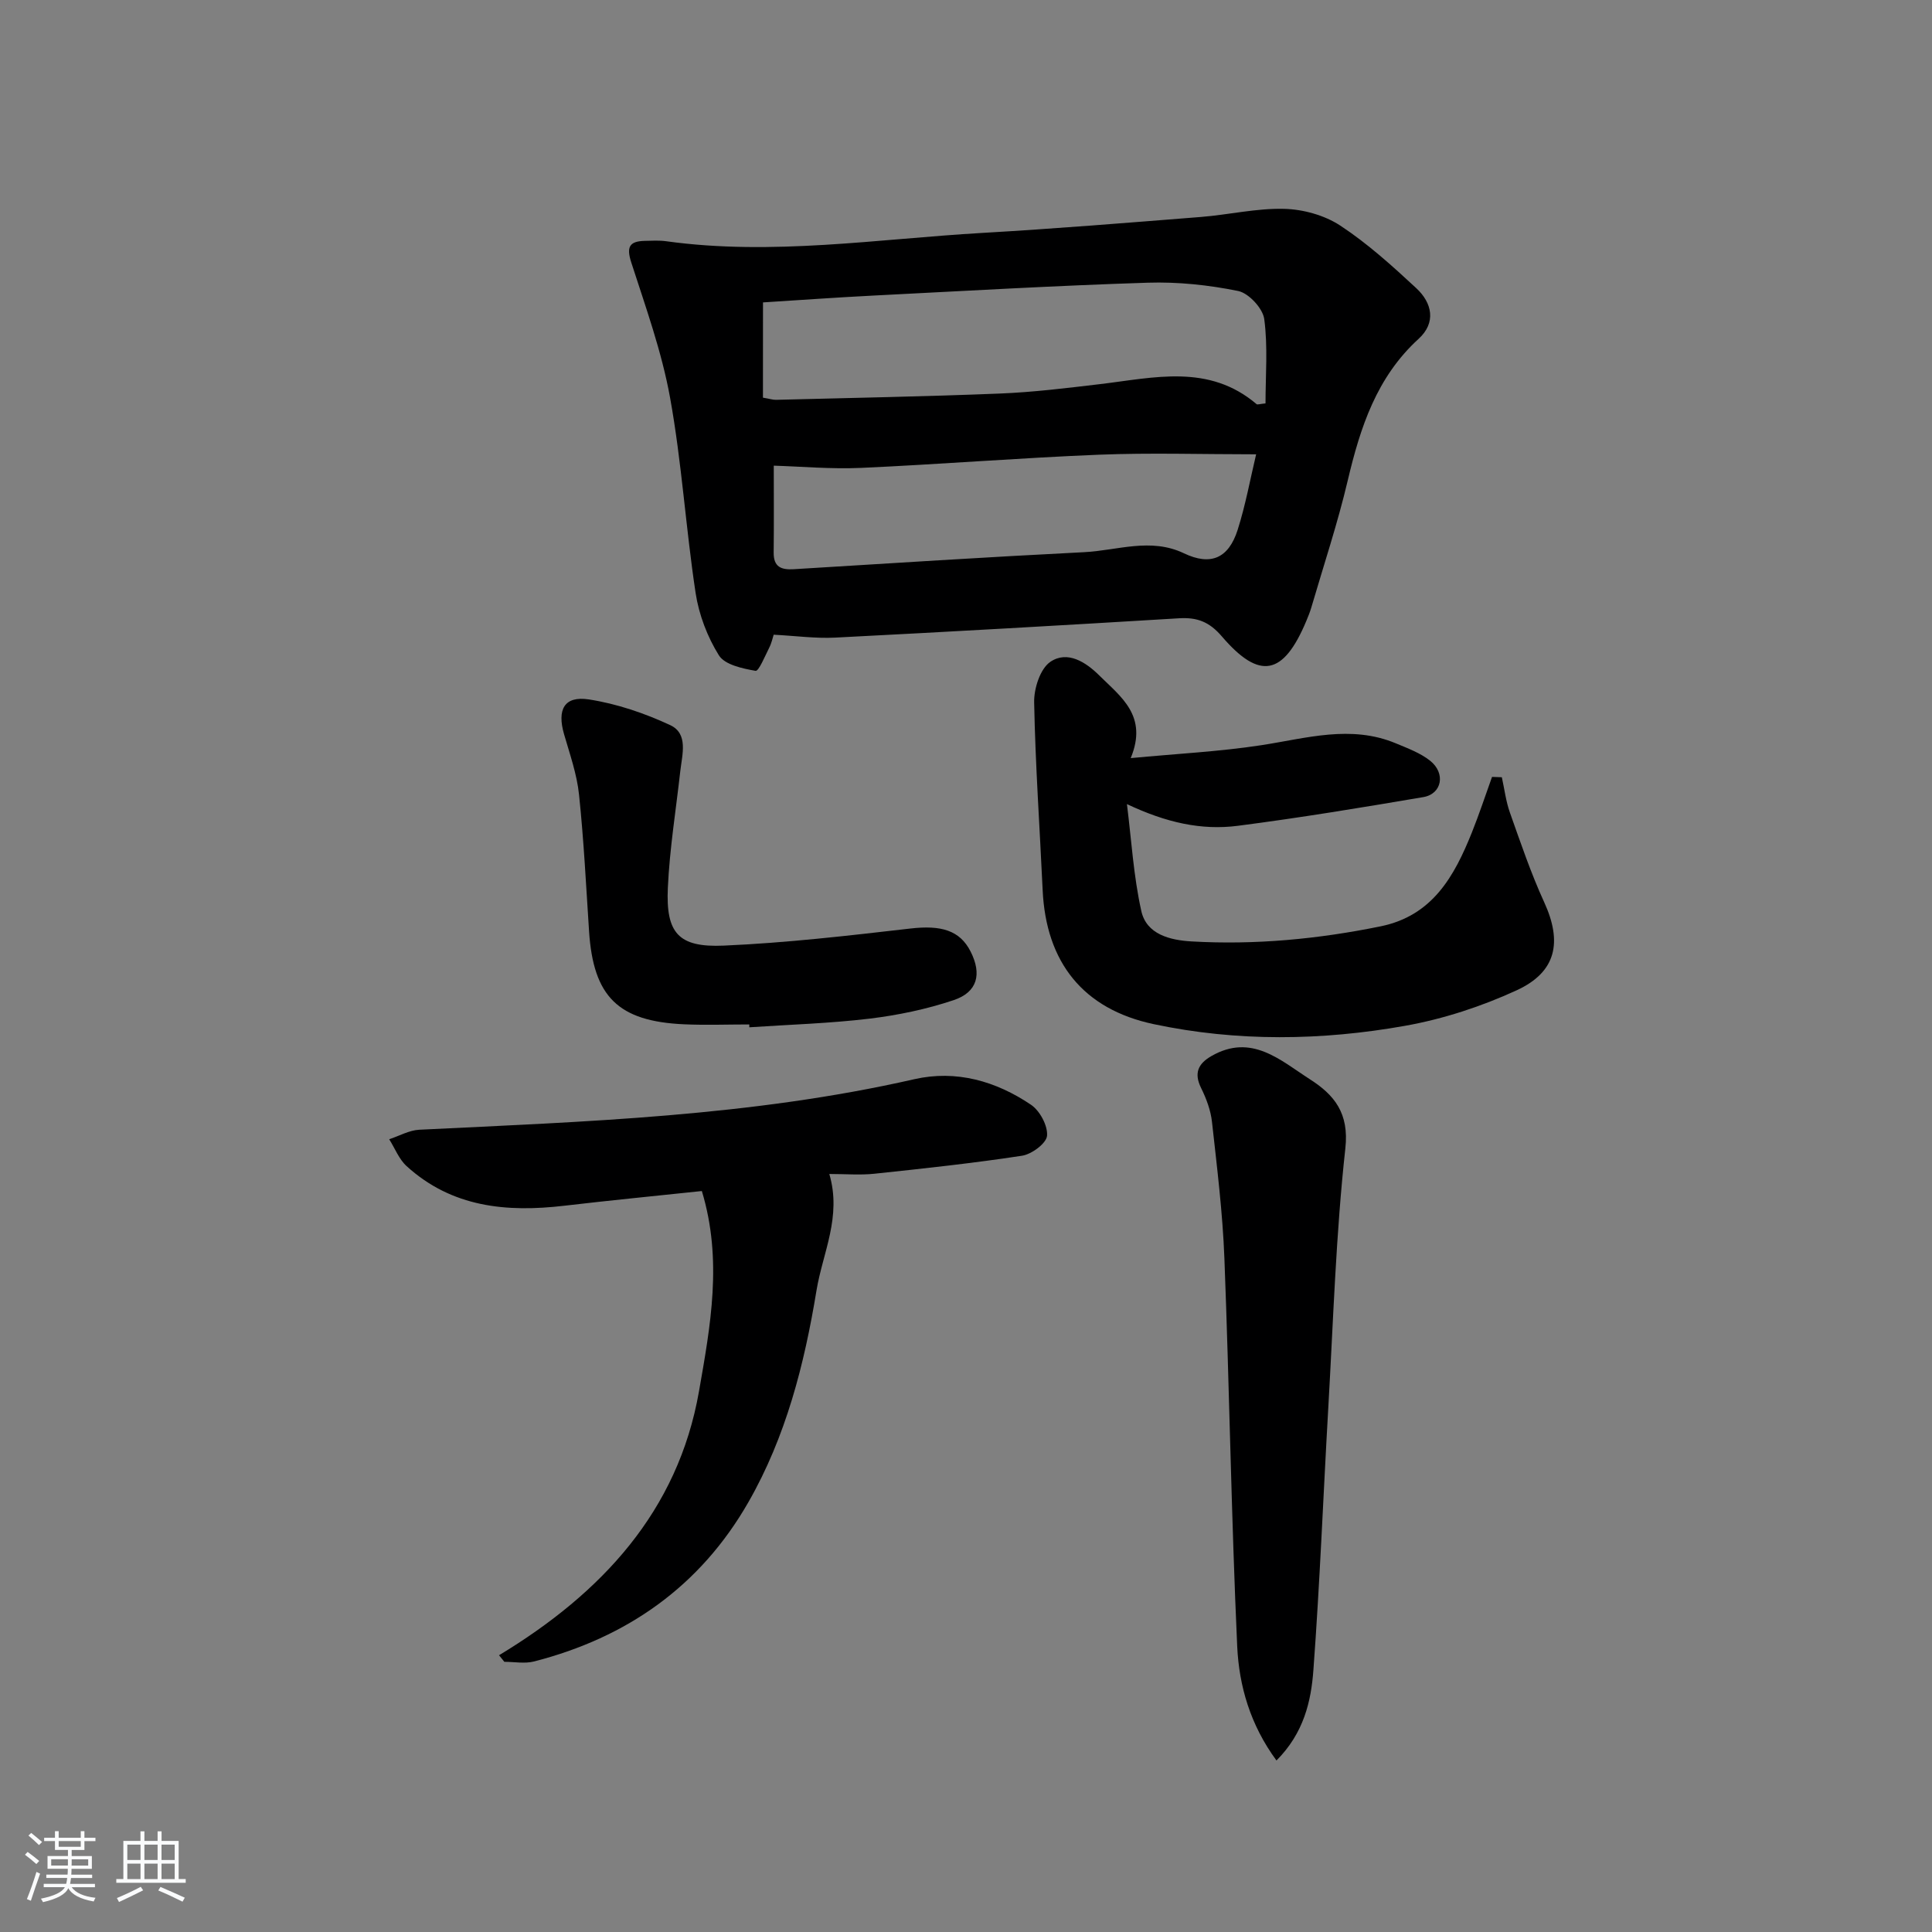 <svg enable-background="new 0 0 400 400" viewBox="0 0 400 400" xmlns="http://www.w3.org/2000/svg"><rect x="0" y="0" width="400" height="400" fill="#808080" stroke="none"/><path d="m5.17 384 .55-.58c.85.61 1.65 1.24 2.4 1.87l-.59.64c-.83-.73-1.62-1.38-2.36-1.93m1.22 9.53-.82-.34c.71-1.76 1.37-3.64 1.98-5.63.24.13.5.25.76.36-.6 1.67-1.24 3.54-1.92 5.61m-.5-13.5.57-.54c.56.44 1.31 1.06 2.26 1.87l-.65.64c-.67-.66-1.4-1.32-2.18-1.97m3.25.46h2.24v-1.36h.77v1.36h4.57v-1.36h.76v1.36h2.28v.69h-2.28v1.84h-2.64v1.26h4.18v2.64h-4.21c0 .45-.02.86-.05 1.21h4.32v.69h-4.38c-.04.34-.1.75-.19 1.22h5.15v.69h-4.82c.87 1.19 2.51 1.92 4.93 2.19-.17.31-.3.57-.37.76-2.77-.49-4.52-1.41-5.26-2.76-.56 1.26-2.3 2.23-5.24 2.9-.12-.24-.26-.48-.43-.72 2.73-.55 4.38-1.34 4.96-2.38h-4.38v-.69h4.65c.1-.38.17-.79.21-1.22h-4.32v-.69h4.4c.03-.34.05-.75.05-1.21h-4.2v-2.64h4.23v-1.26h-2.69v-1.84h-2.24zm1.46 4.46v1.29h3.45c.01-.4.02-.57.01-.53v-.32-.45h-3.46zm1.55-2.59h4.57v-1.19h-4.57zm6.11 2.59h-3.42v.77c-.01.19-.01.37-.02.53h3.44z" fill="#fafbfc"/><path d="m32.63 379.16h.82v1.98h3.54v7.89h1.46v.78h-14.37v-.78h1.46v-7.89h3.54v-1.98h.82v1.98h2.73zm-3.49 11.48.5.73c-1.61.82-3.28 1.63-5 2.42-.13-.27-.28-.55-.44-.82 1.75-.73 3.4-1.5 4.94-2.33m-2.78-5.55h2.73v-3.18h-2.73zm0 3.95h2.73v-3.2h-2.73zm3.54-3.95h2.73v-3.18h-2.73zm0 3.95h2.73v-3.2h-2.73zm7.89 4.68c-1.84-.92-3.51-1.7-5.02-2.32l.45-.73c1.89.8 3.57 1.55 5.04 2.23zm-1.62-11.81h-2.73v3.18h2.73zm-2.73 7.13h2.73v-3.2h-2.73z" fill="#fafbfc"/><g fill="#000001"><path d="m160.18 131.41c-.19.57-.42 1.71-.93 2.71-.87 1.72-2.17 4.89-2.82 4.77-2.71-.48-6.36-1.25-7.59-3.21-2.39-3.83-4.14-8.42-4.82-12.9-2.04-13.44-2.87-27.09-5.29-40.45-1.72-9.51-5.05-18.74-8.03-27.98-1.03-3.19-.43-4.4 2.77-4.48 1.5-.03 3.02-.13 4.49.08 21.91 3.03 43.66-.47 65.45-1.73 15.09-.87 30.16-2.11 45.23-3.3 5.76-.46 11.52-1.83 17.25-1.68 3.93.1 8.33 1.32 11.59 3.46 5.65 3.71 10.75 8.33 15.73 12.95 3.31 3.06 4.18 7.15.49 10.51-8.7 7.94-12.07 18.33-14.67 29.34-2.09 8.86-4.98 17.54-7.54 26.29-.28.95-.66 1.88-1.04 2.79-4.72 11.26-9.64 12.32-17.46 3.2-2.62-3.06-5.13-4-8.91-3.77-23.71 1.44-47.44 2.79-71.16 4-4.08.21-8.2-.37-12.74-.6zm-2.22-49.08c1.46.25 2.09.47 2.72.45 15.45-.4 30.9-.68 46.33-1.3 6.95-.28 13.89-1.14 20.81-1.96 11.15-1.33 22.46-4.26 32.35 4.16.17.14.61-.04 1.84-.16 0-5.77.51-11.69-.26-17.45-.29-2.22-3.21-5.37-5.39-5.82-6.12-1.25-12.51-1.92-18.75-1.72-18.91.6-37.8 1.7-56.7 2.66-7.73.39-15.46.95-22.94 1.42-.01 6.81-.01 13.08-.01 19.72zm102.11 11.73c-11.28 0-21.9-.34-32.5.08-16.43.66-32.84 1.99-49.27 2.73-6.3.28-12.63-.3-18.1-.46 0 5.42.05 11.7-.02 17.99-.03 2.98 1.55 3.6 4.13 3.45 20.06-1.23 40.11-2.52 60.18-3.53 6.85-.35 13.73-3.06 20.62.23 5.51 2.63 9.23 1.1 11.13-4.84 1.65-5.19 2.62-10.59 3.83-15.65z"/><path d="m310.94 160.92c.54 2.45.84 4.98 1.67 7.32 2.22 6.25 4.35 12.56 7.11 18.58 3.74 8.18 2.56 14.4-5.69 18.2-7.3 3.36-15.2 5.95-23.11 7.36-17.29 3.08-34.78 3.32-52.05-.34-14.63-3.1-22.31-12.81-23-27.76-.6-12.96-1.51-25.9-1.76-38.86-.06-2.87 1.25-6.97 3.36-8.4 3.51-2.38 7.32.03 10.15 2.85 4.44 4.41 10.1 8.34 6.48 17.09 9.66-.92 18.4-1.35 27.01-2.67 9.34-1.43 18.56-4.29 27.91-.38 2.44 1.02 5.04 1.98 7.07 3.59 3.26 2.59 2.46 6.87-1.4 7.53-12.76 2.17-25.54 4.28-38.38 5.94-7.56.98-14.86-.65-22.99-4.49.93 7.4 1.36 14.9 2.98 22.15 1.08 4.83 5.94 6.02 10.37 6.28 13.18.76 26.22-.48 39.16-3.12 10.77-2.2 15.27-10.38 18.9-19.42 1.52-3.79 2.8-7.68 4.18-11.52.69.02 1.36.05 2.03.07z"/><path d="m103.32 342.7c21.22-12.83 37.04-29.77 41.4-54.65 2.36-13.49 4.92-27.17.59-41.46-9.4 1-18.93 1.92-28.44 3.04-11.97 1.41-23.3.35-32.69-8.2-1.58-1.44-2.42-3.69-3.6-5.56 2.07-.68 4.12-1.86 6.22-1.97 34.35-1.68 68.73-2.77 102.48-10.46 8.69-1.98 16.93.39 24.18 5.29 1.83 1.24 3.49 4.33 3.32 6.41-.13 1.57-3.17 3.83-5.17 4.14-10.15 1.55-20.38 2.65-30.59 3.73-2.95.31-5.96.05-9.32.05 2.61 8.85-1.37 16.32-2.65 24.1-2.51 15.3-6.33 30.29-14.12 43.88-9.96 17.38-25.12 28.01-44.37 32.95-1.93.49-4.09.07-6.14.07-.37-.46-.74-.91-1.1-1.36z"/><path d="m264.28 364.49c-5.44-7.39-7.75-15.46-8.13-23.63-1.22-26.76-1.62-53.55-2.65-80.31-.36-9.44-1.53-18.86-2.57-28.26-.26-2.4-1.17-4.83-2.25-7.02-1.53-3.09-.62-5.04 2.12-6.62 8.31-4.78 14.29.88 20.43 4.82 5 3.21 8.12 6.96 7.31 14.29-1.96 17.8-2.5 35.76-3.53 53.66-1.04 18.09-1.74 36.2-3.08 54.27-.47 6.53-1.98 13.12-7.65 18.8z"/><path d="m155.13 212.1c-4.5 0-9 .17-13.49-.03-13.66-.61-18.79-5.71-19.68-19.24-.62-9.45-1.09-18.92-2.08-28.33-.44-4.22-1.9-8.35-3.09-12.46-1.49-5.13.02-8.02 5.14-7.23 5.76.89 11.53 2.85 16.83 5.32 3.79 1.77 2.48 6.05 2.09 9.5-.9 8.06-2.21 16.09-2.58 24.18-.43 9.39 2.19 12.38 11.57 11.97 12.92-.56 25.81-2.06 38.66-3.54 6.34-.73 10.22.36 12.45 4.76 2.36 4.66 1.45 8.41-3.51 10.07-5.61 1.88-11.54 3.12-17.42 3.83-8.25.99-16.58 1.23-24.88 1.79.01-.21 0-.4-.01-.59z"/></g></svg>